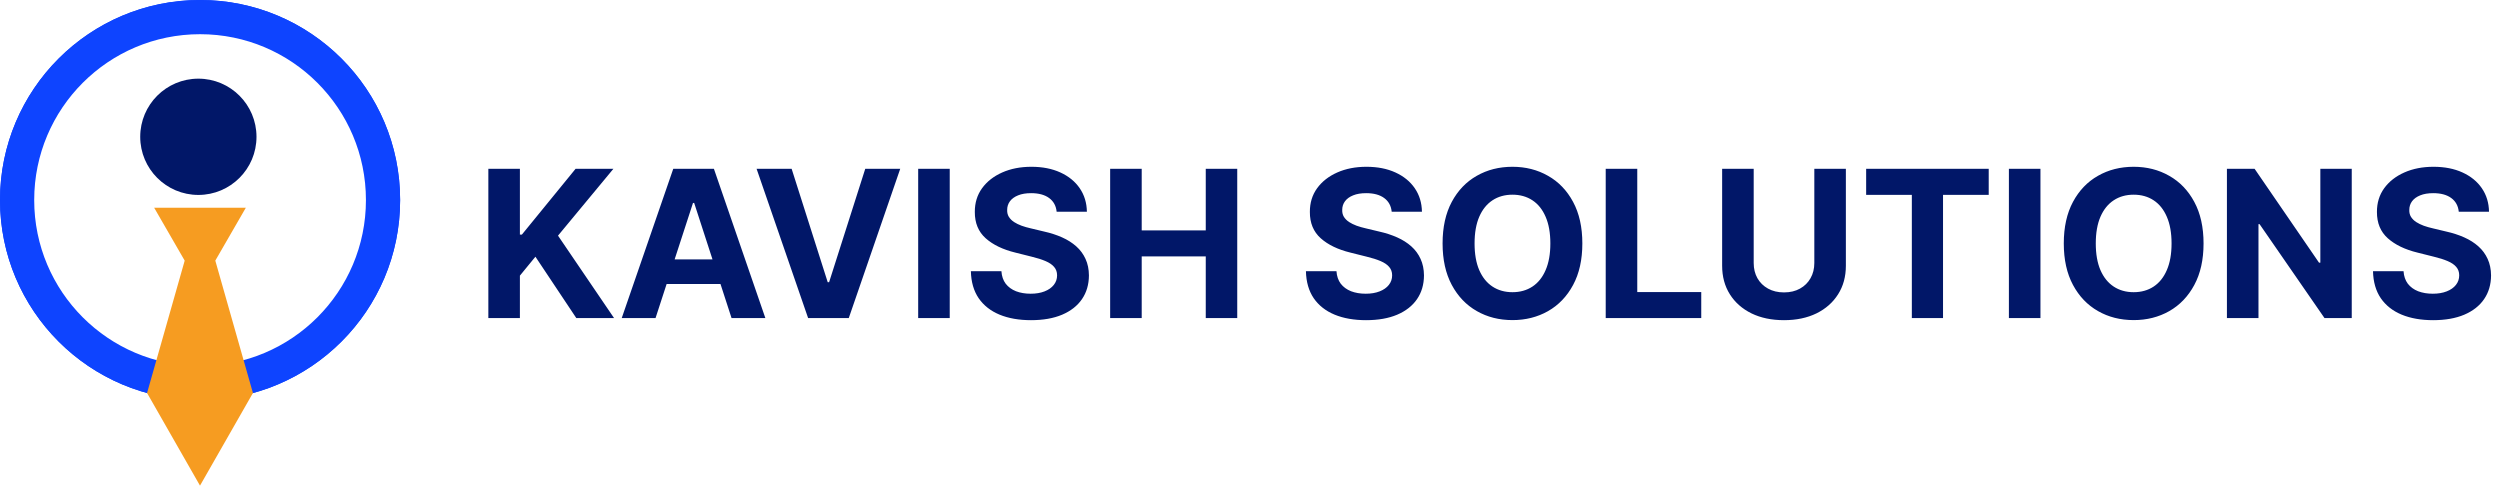 <svg xmlns="http://www.w3.org/2000/svg" width="731" height="142" viewBox="0 0 731 142" fill="none"><path d="M142.793 93V49.364H152.018V68.604H152.594L168.297 49.364H179.355L163.162 68.902L179.547 93H168.51L156.557 75.06L152.018 80.599V93H142.793ZM191.681 93H181.795L196.859 49.364H208.748L223.79 93H213.904L202.974 59.335H202.633L191.681 93ZM191.063 75.848H214.415V83.05H191.063V75.848ZM231.477 49.364L242.024 82.517H242.429L252.997 49.364H263.224L248.181 93H236.292L221.228 49.364H231.477ZM277.702 49.364V93H268.476V49.364H277.702ZM308.964 61.913C308.794 60.195 308.063 58.859 306.77 57.908C305.477 56.956 303.723 56.48 301.507 56.48C300.001 56.48 298.73 56.693 297.693 57.119C296.656 57.531 295.861 58.106 295.307 58.845C294.767 59.584 294.497 60.422 294.497 61.359C294.469 62.141 294.632 62.822 294.987 63.405C295.357 63.987 295.861 64.492 296.5 64.918C297.139 65.329 297.878 65.692 298.716 66.004C299.554 66.303 300.449 66.558 301.401 66.771L305.321 67.709C307.224 68.135 308.972 68.703 310.562 69.413C312.153 70.124 313.531 70.997 314.696 72.034C315.861 73.071 316.763 74.293 317.402 75.699C318.055 77.105 318.389 78.717 318.403 80.535C318.389 83.206 317.707 85.521 316.358 87.481C315.023 89.428 313.091 90.94 310.562 92.02C308.048 93.085 305.016 93.618 301.464 93.618C297.942 93.618 294.874 93.078 292.26 91.999C289.661 90.919 287.629 89.321 286.166 87.204C284.717 85.074 283.957 82.439 283.886 79.3H292.814C292.913 80.763 293.332 81.984 294.071 82.965C294.824 83.93 295.825 84.662 297.075 85.159C298.339 85.642 299.767 85.883 301.358 85.883C302.92 85.883 304.277 85.656 305.428 85.202C306.592 84.747 307.494 84.115 308.134 83.305C308.773 82.496 309.092 81.565 309.092 80.514C309.092 79.534 308.801 78.71 308.219 78.043C307.651 77.375 306.813 76.807 305.705 76.338C304.611 75.869 303.268 75.443 301.678 75.06L296.926 73.867C293.247 72.972 290.342 71.572 288.212 69.669C286.081 67.766 285.023 65.202 285.037 61.977C285.023 59.335 285.726 57.027 287.146 55.053C288.581 53.078 290.548 51.537 293.048 50.429C295.548 49.321 298.389 48.767 301.571 48.767C304.81 48.767 307.636 49.321 310.051 50.429C312.48 51.537 314.369 53.078 315.719 55.053C317.068 57.027 317.764 59.314 317.807 61.913H308.964ZM324.609 93V49.364H333.835V67.368H352.564V49.364H361.768V93H352.564V74.974H333.835V93H324.609ZM406.933 61.913C406.763 60.195 406.031 58.859 404.739 57.908C403.446 56.956 401.692 56.48 399.476 56.48C397.97 56.48 396.699 56.693 395.662 57.119C394.625 57.531 393.83 58.106 393.276 58.845C392.736 59.584 392.466 60.422 392.466 61.359C392.438 62.141 392.601 62.822 392.956 63.405C393.325 63.987 393.83 64.492 394.469 64.918C395.108 65.329 395.847 65.692 396.685 66.004C397.523 66.303 398.418 66.558 399.369 66.771L403.29 67.709C405.193 68.135 406.94 68.703 408.531 69.413C410.122 70.124 411.5 70.997 412.665 72.034C413.83 73.071 414.732 74.293 415.371 75.699C416.024 77.105 416.358 78.717 416.372 80.535C416.358 83.206 415.676 85.521 414.327 87.481C412.991 89.428 411.06 90.94 408.531 92.02C406.017 93.085 402.984 93.618 399.433 93.618C395.911 93.618 392.842 93.078 390.229 91.999C387.629 90.919 385.598 89.321 384.135 87.204C382.686 85.074 381.926 82.439 381.855 79.3H390.783C390.882 80.763 391.301 81.984 392.04 82.965C392.793 83.93 393.794 84.662 395.044 85.159C396.308 85.642 397.736 85.883 399.327 85.883C400.889 85.883 402.246 85.656 403.396 85.202C404.561 84.747 405.463 84.115 406.102 83.305C406.741 82.496 407.061 81.565 407.061 80.514C407.061 79.534 406.77 78.71 406.188 78.043C405.619 77.375 404.781 76.807 403.673 76.338C402.58 75.869 401.237 75.443 399.646 75.06L394.895 73.867C391.216 72.972 388.311 71.572 386.18 69.669C384.05 67.766 382.991 65.202 383.006 61.977C382.991 59.335 383.695 57.027 385.115 55.053C386.55 53.078 388.517 51.537 391.017 50.429C393.517 49.321 396.358 48.767 399.54 48.767C402.778 48.767 405.605 49.321 408.02 50.429C410.449 51.537 412.338 53.078 413.688 55.053C415.037 57.027 415.733 59.314 415.776 61.913H406.933ZM462.677 71.182C462.677 75.94 461.775 79.989 459.971 83.327C458.181 86.665 455.738 89.215 452.642 90.976C449.559 92.723 446.093 93.597 442.244 93.597C438.366 93.597 434.886 92.716 431.804 90.954C428.721 89.193 426.285 86.644 424.495 83.305C422.706 79.967 421.811 75.926 421.811 71.182C421.811 66.423 422.706 62.375 424.495 59.037C426.285 55.699 428.721 53.156 431.804 51.409C434.886 49.648 438.366 48.767 442.244 48.767C446.093 48.767 449.559 49.648 452.642 51.409C455.738 53.156 458.181 55.699 459.971 59.037C461.775 62.375 462.677 66.423 462.677 71.182ZM453.324 71.182C453.324 68.099 452.862 65.5 451.939 63.383C451.029 61.267 449.744 59.662 448.082 58.568C446.42 57.474 444.474 56.928 442.244 56.928C440.014 56.928 438.068 57.474 436.406 58.568C434.744 59.662 433.451 61.267 432.528 63.383C431.619 65.5 431.164 68.099 431.164 71.182C431.164 74.264 431.619 76.864 432.528 78.98C433.451 81.097 434.744 82.702 436.406 83.796C438.068 84.889 440.014 85.436 442.244 85.436C444.474 85.436 446.42 84.889 448.082 83.796C449.744 82.702 451.029 81.097 451.939 78.98C452.862 76.864 453.324 74.264 453.324 71.182ZM469.511 93V49.364H478.737V85.394H497.445V93H469.511ZM530.507 49.364H539.733V77.702C539.733 80.883 538.973 83.668 537.453 86.054C535.948 88.44 533.838 90.301 531.125 91.636C528.412 92.957 525.252 93.618 521.644 93.618C518.022 93.618 514.854 92.957 512.141 91.636C509.428 90.301 507.319 88.44 505.813 86.054C504.307 83.668 503.554 80.883 503.554 77.702V49.364H512.78V76.913C512.78 78.575 513.142 80.053 513.867 81.345C514.605 82.638 515.642 83.653 516.978 84.392C518.313 85.131 519.868 85.5 521.644 85.5C523.434 85.5 524.989 85.131 526.31 84.392C527.645 83.653 528.675 82.638 529.4 81.345C530.138 80.053 530.507 78.575 530.507 76.913V49.364ZM545.662 56.97V49.364H581.5V56.97H568.141V93H559.021V56.97H545.662ZM596.628 49.364V93H587.402V49.364H596.628ZM644.318 71.182C644.318 75.94 643.416 79.989 641.612 83.327C639.822 86.665 637.379 89.215 634.282 90.976C631.2 92.723 627.734 93.597 623.885 93.597C620.007 93.597 616.527 92.716 613.444 90.954C610.362 89.193 607.926 86.644 606.136 83.305C604.346 79.967 603.451 75.926 603.451 71.182C603.451 66.423 604.346 62.375 606.136 59.037C607.926 55.699 610.362 53.156 613.444 51.409C616.527 49.648 620.007 48.767 623.885 48.767C627.734 48.767 631.2 49.648 634.282 51.409C637.379 53.156 639.822 55.699 641.612 59.037C643.416 62.375 644.318 66.423 644.318 71.182ZM634.964 71.182C634.964 68.099 634.502 65.5 633.579 63.383C632.67 61.267 631.385 59.662 629.723 58.568C628.061 57.474 626.115 56.928 623.885 56.928C621.654 56.928 619.708 57.474 618.047 58.568C616.385 59.662 615.092 61.267 614.169 63.383C613.26 65.5 612.805 68.099 612.805 71.182C612.805 74.264 613.26 76.864 614.169 78.98C615.092 81.097 616.385 82.702 618.047 83.796C619.708 84.889 621.654 85.436 623.885 85.436C626.115 85.436 628.061 84.889 629.723 83.796C631.385 82.702 632.67 81.097 633.579 78.98C634.502 76.864 634.964 74.264 634.964 71.182ZM687.651 49.364V93H679.682L660.697 65.535H660.378V93H651.152V49.364H659.249L678.084 76.807H678.467V49.364H687.651ZM718.945 61.913C718.775 60.195 718.043 58.859 716.75 57.908C715.458 56.956 713.703 56.48 711.488 56.48C709.982 56.48 708.711 56.693 707.674 57.119C706.637 57.531 705.841 58.106 705.287 58.845C704.748 59.584 704.478 60.422 704.478 61.359C704.449 62.141 704.613 62.822 704.968 63.405C705.337 63.987 705.841 64.492 706.48 64.918C707.12 65.329 707.858 65.692 708.696 66.004C709.534 66.303 710.429 66.558 711.381 66.771L715.301 67.709C717.205 68.135 718.952 68.703 720.543 69.413C722.134 70.124 723.512 70.997 724.676 72.034C725.841 73.071 726.743 74.293 727.382 75.699C728.036 77.105 728.37 78.717 728.384 80.535C728.37 83.206 727.688 85.521 726.338 87.481C725.003 89.428 723.071 90.94 720.543 92.02C718.029 93.085 714.996 93.618 711.445 93.618C707.922 93.618 704.854 93.078 702.24 91.999C699.641 90.919 697.61 89.321 696.147 87.204C694.698 85.074 693.938 82.439 693.867 79.3H702.794C702.894 80.763 703.313 81.984 704.051 82.965C704.804 83.93 705.806 84.662 707.056 85.159C708.32 85.642 709.748 85.883 711.338 85.883C712.901 85.883 714.257 85.656 715.408 85.202C716.573 84.747 717.475 84.115 718.114 83.305C718.753 82.496 719.073 81.565 719.073 80.514C719.073 79.534 718.782 78.71 718.199 78.043C717.631 77.375 716.793 76.807 715.685 76.338C714.591 75.869 713.249 75.443 711.658 75.06L706.907 73.867C703.228 72.972 700.323 71.572 698.192 69.669C696.061 67.766 695.003 65.202 695.017 61.977C695.003 59.335 695.706 57.027 697.127 55.053C698.561 53.078 700.529 51.537 703.029 50.429C705.529 49.321 708.37 48.767 711.551 48.767C714.79 48.767 717.617 49.321 720.032 50.429C722.461 51.537 724.35 53.078 725.699 55.053C727.049 57.027 727.745 59.314 727.787 61.913H718.945Z" fill="#011768"></path><circle cx="58.5" cy="58.5" r="54" stroke="#0E44FF" stroke-width="9"></circle><circle cx="58.5" cy="58.5" r="53.5" stroke="#0E44FF" stroke-width="10"></circle><circle cx="58" cy="40" r="17" fill="#011768"></circle><path d="M58.478 83.956L45.074 60.739L71.883 60.739L58.478 83.956Z" fill="#F69C21"></path><path d="M54.002 76.218H62.96L73.957 114.913H43L54.002 76.218Z" fill="#F69C21"></path><path d="M58.479 142L43 114.913L73.957 114.913L58.479 142Z" fill="#F69C21"></path></svg>